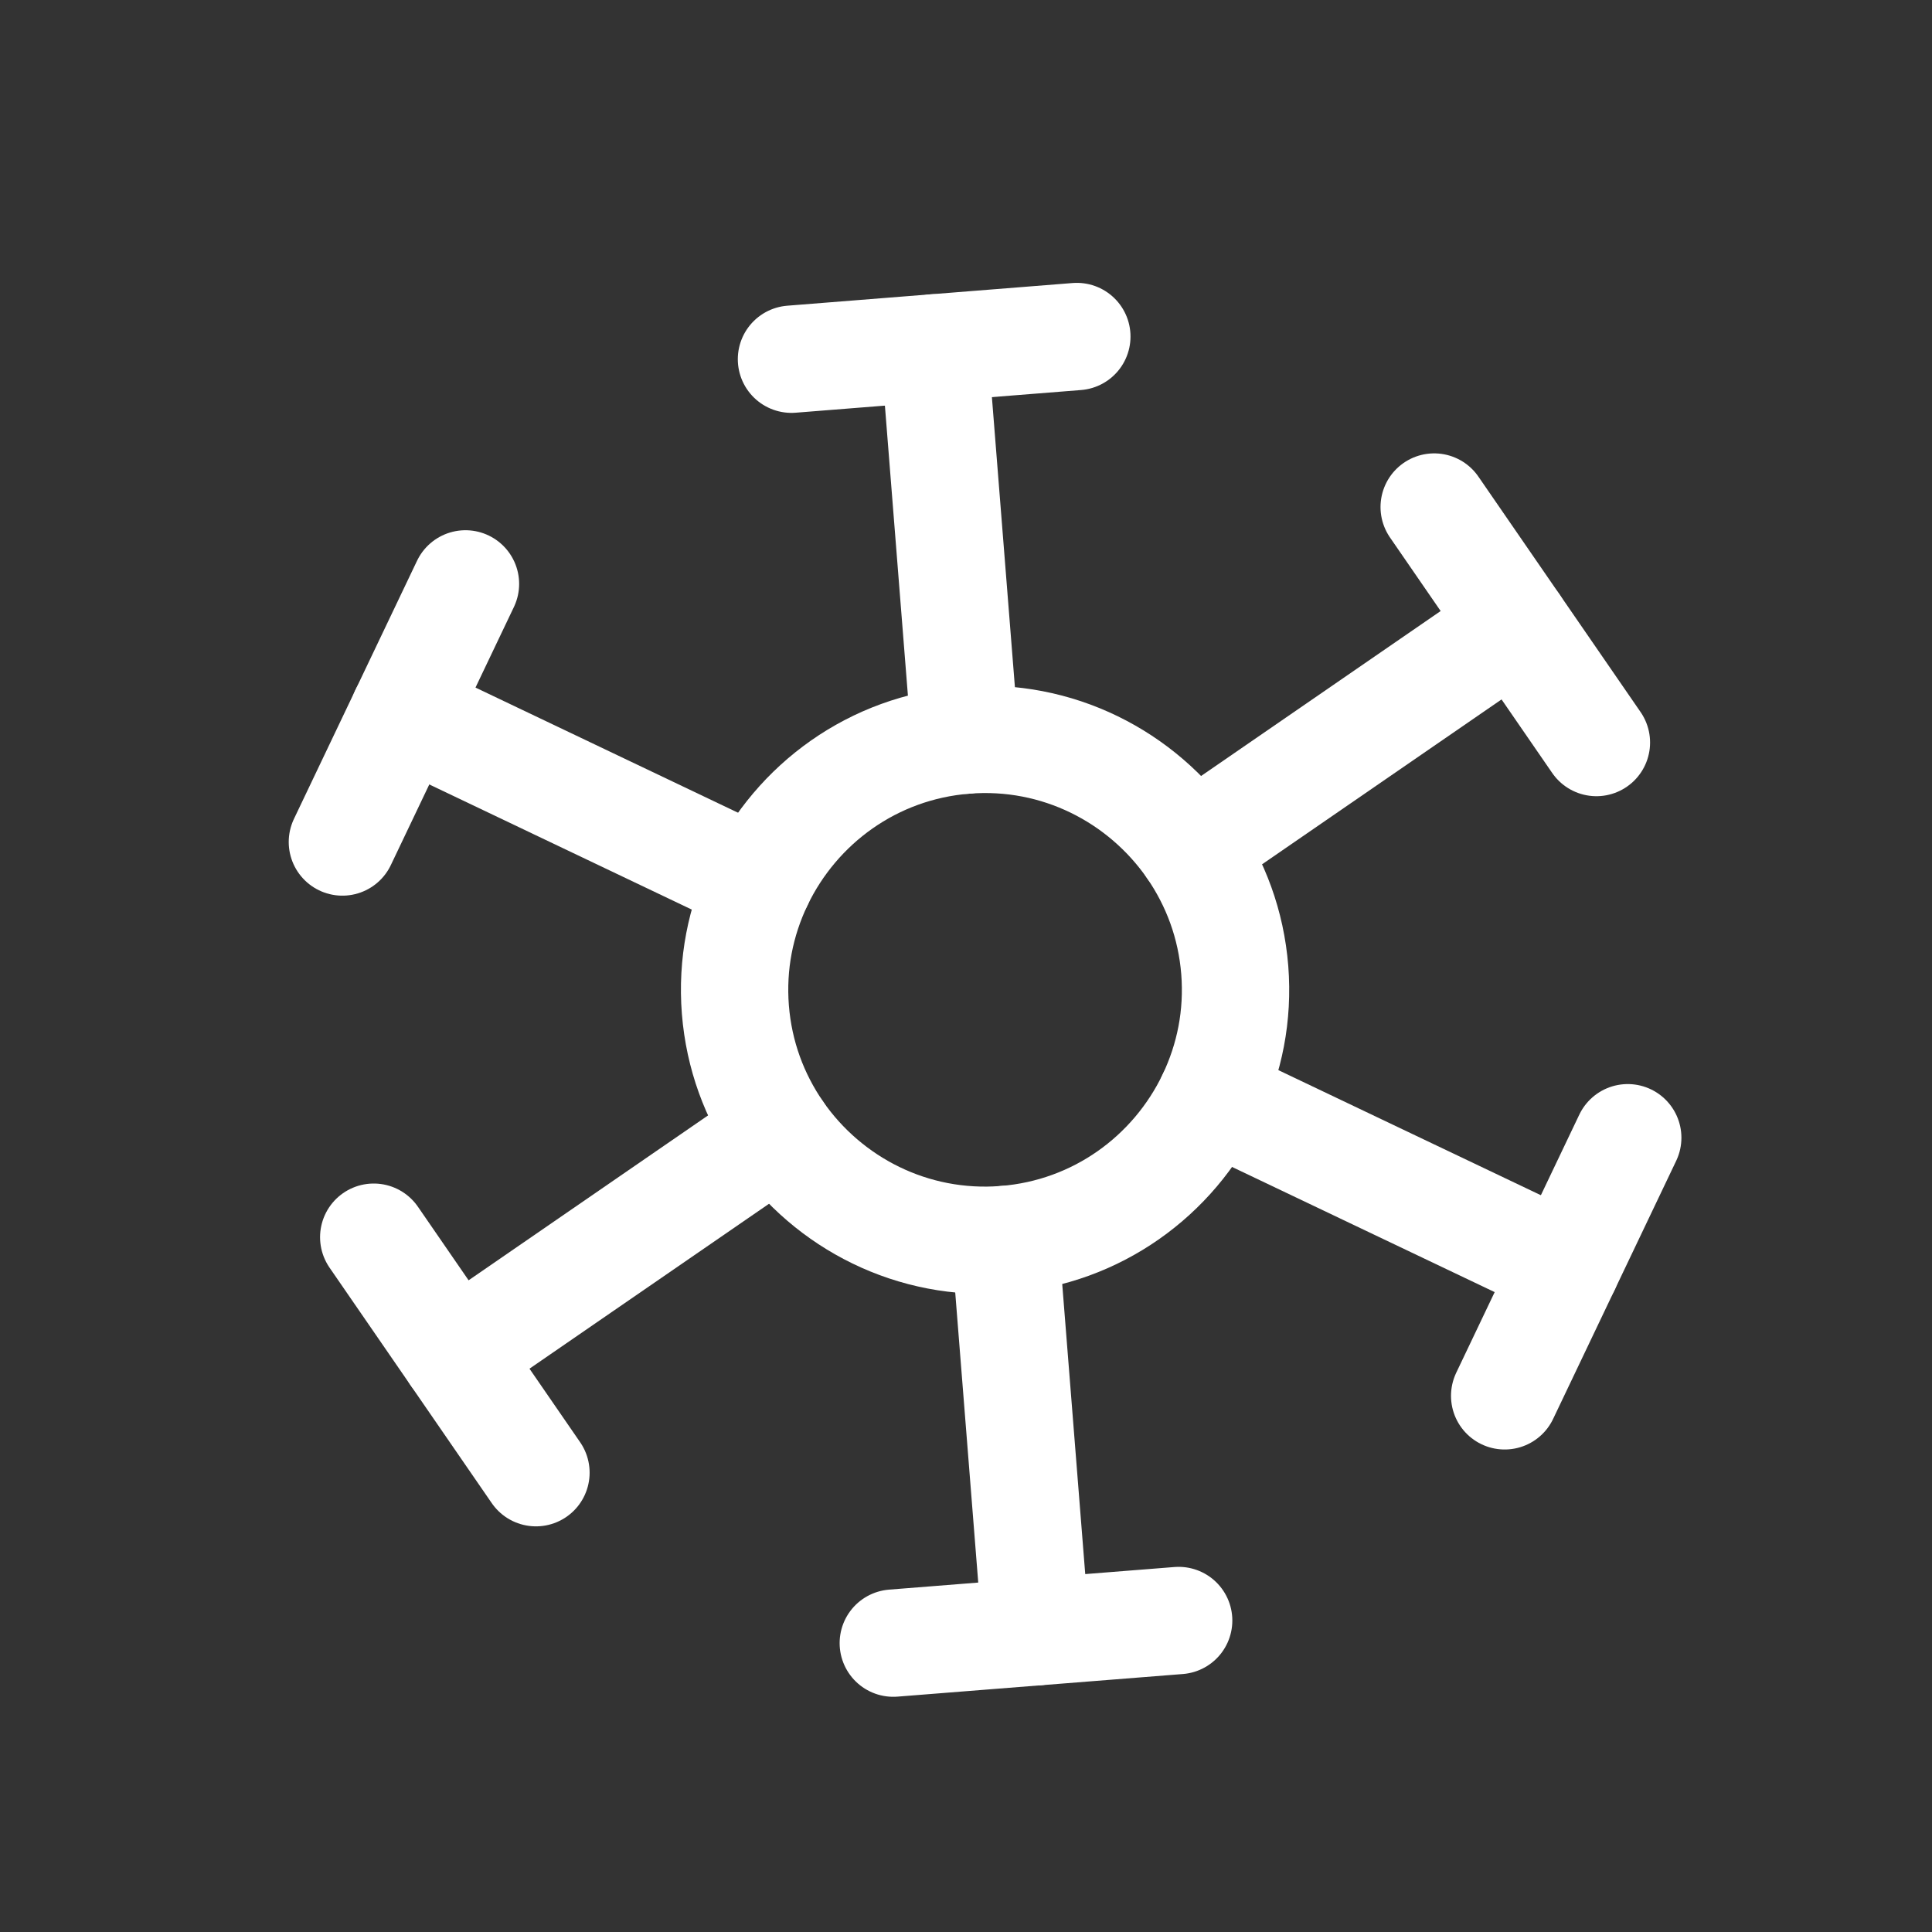 <svg width="27" height="27" viewBox="0 0 27 27" fill="none" xmlns="http://www.w3.org/2000/svg">
<rect x="0" y="0" width="27" height="27" fill="#333333" stroke="none"/>
<path d="M13.49 10.344L13.055 4.862" stroke="white" stroke-width="1.5" stroke-linecap="round" stroke-linejoin="round"/>
<path d="M14.478 22.805L14.043 17.322" stroke="white" stroke-width="1.5" stroke-linecap="round" stroke-linejoin="round"/>
<path d="M11.061 5.02L15.049 4.703" stroke="white" stroke-width="1.5" stroke-linecap="round" stroke-linejoin="round"/>
<path d="M12.484 22.963L16.472 22.647" stroke="white" stroke-width="1.5" stroke-linecap="round" stroke-linejoin="round"/>
<path d="M10.608 12.329L5.645 9.963" stroke="white" stroke-width="1.5" stroke-linecap="round" stroke-linejoin="round"/>
<path d="M21.888 17.703L16.925 15.338" stroke="white" stroke-width="1.5" stroke-linecap="round" stroke-linejoin="round"/>
<path d="M4.785 11.767L6.505 8.16" stroke="white" stroke-width="1.5" stroke-linecap="round" stroke-linejoin="round"/>
<path d="M21.028 19.507L22.748 15.9" stroke="white" stroke-width="1.5" stroke-linecap="round" stroke-linejoin="round"/>
<path d="M17.256 13.557C17.306 14.195 17.183 14.796 16.925 15.338C16.4 16.433 15.329 17.22 14.043 17.322C12.757 17.424 11.575 16.816 10.884 15.818C10.544 15.323 10.328 14.748 10.277 14.11C10.227 13.472 10.35 12.87 10.608 12.329C11.133 11.233 12.204 10.446 13.49 10.344C14.776 10.242 15.957 10.851 16.649 11.849C16.989 12.344 17.205 12.919 17.256 13.557Z" stroke="white" stroke-width="1.5" stroke-linecap="round" stroke-linejoin="round"/>
<path d="M21.176 8.732L16.649 11.849" stroke="white" stroke-width="1.5" stroke-linecap="round" stroke-linejoin="round"/>
<path d="M10.884 15.818L6.357 18.935" stroke="white" stroke-width="1.5" stroke-linecap="round" stroke-linejoin="round"/>
<path d="M22.31 10.377L20.043 7.086" stroke="white" stroke-width="1.5" stroke-linecap="round" stroke-linejoin="round"/>
<path d="M7.49 20.581L5.223 17.29" stroke="white" stroke-width="1.5" stroke-linecap="round" stroke-linejoin="round"/>
</svg>
